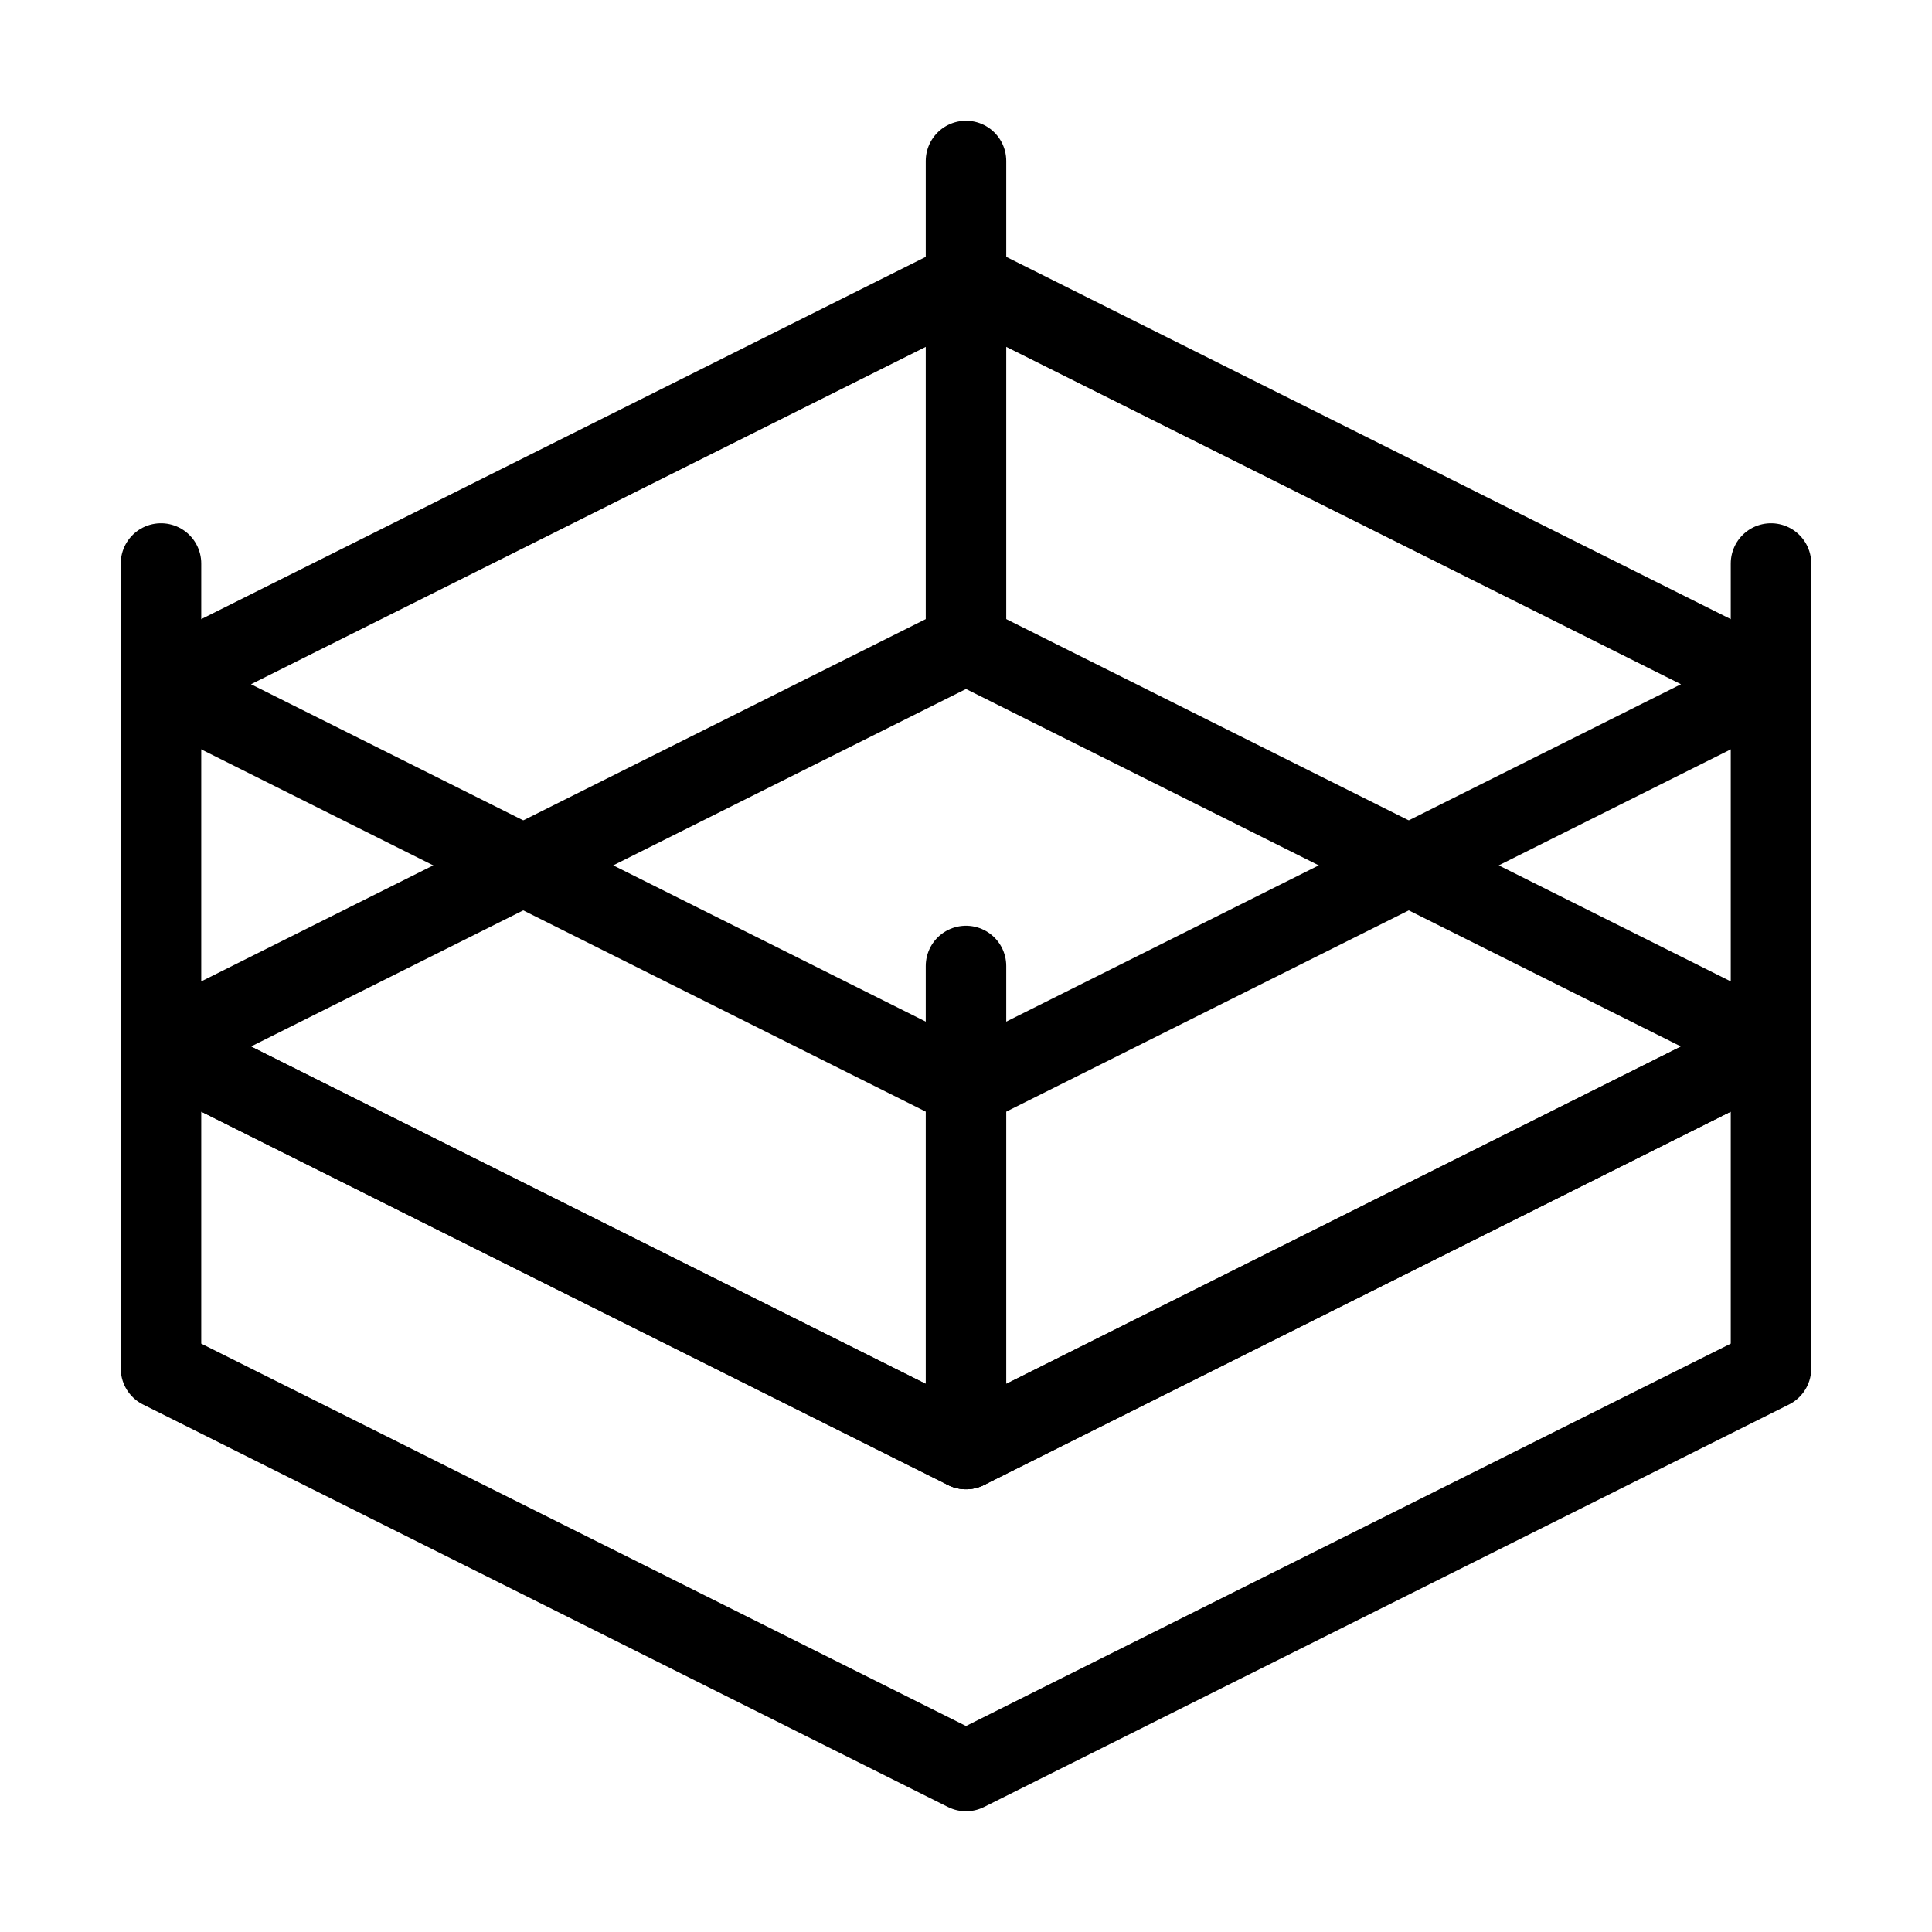 <svg viewBox="0 0 48 48" fill="none" xmlns="http://www.w3.org/2000/svg"><path d="M44 26L24 36L4 26L24 16L44 26Z" stroke="currentColor" stroke-width="2" stroke-miterlimit="2" stroke-linejoin="round"/><path d="M24 7L44 17L24 27L4 17L24 7Z" stroke="currentColor" stroke-width="2" stroke-miterlimit="2" stroke-linejoin="round"/><path d="M44 26V34L24 44L4 34V26L24 36L44 26Z" fill="none" stroke="currentColor" stroke-width="2" stroke-miterlimit="2" stroke-linecap="round" stroke-linejoin="round"/><path d="M44 14V17V26" stroke="currentColor" stroke-width="2" stroke-miterlimit="2" stroke-linecap="round" stroke-linejoin="round"/><path d="M4 26V17V14" stroke="currentColor" stroke-width="2" stroke-miterlimit="2" stroke-linecap="round" stroke-linejoin="round"/><path d="M24 36V24" stroke="currentColor" stroke-width="2" stroke-miterlimit="2" stroke-linecap="round" stroke-linejoin="round"/><path d="M24 16V4" stroke="currentColor" stroke-width="2" stroke-miterlimit="2" stroke-linecap="round" stroke-linejoin="round"/></svg>